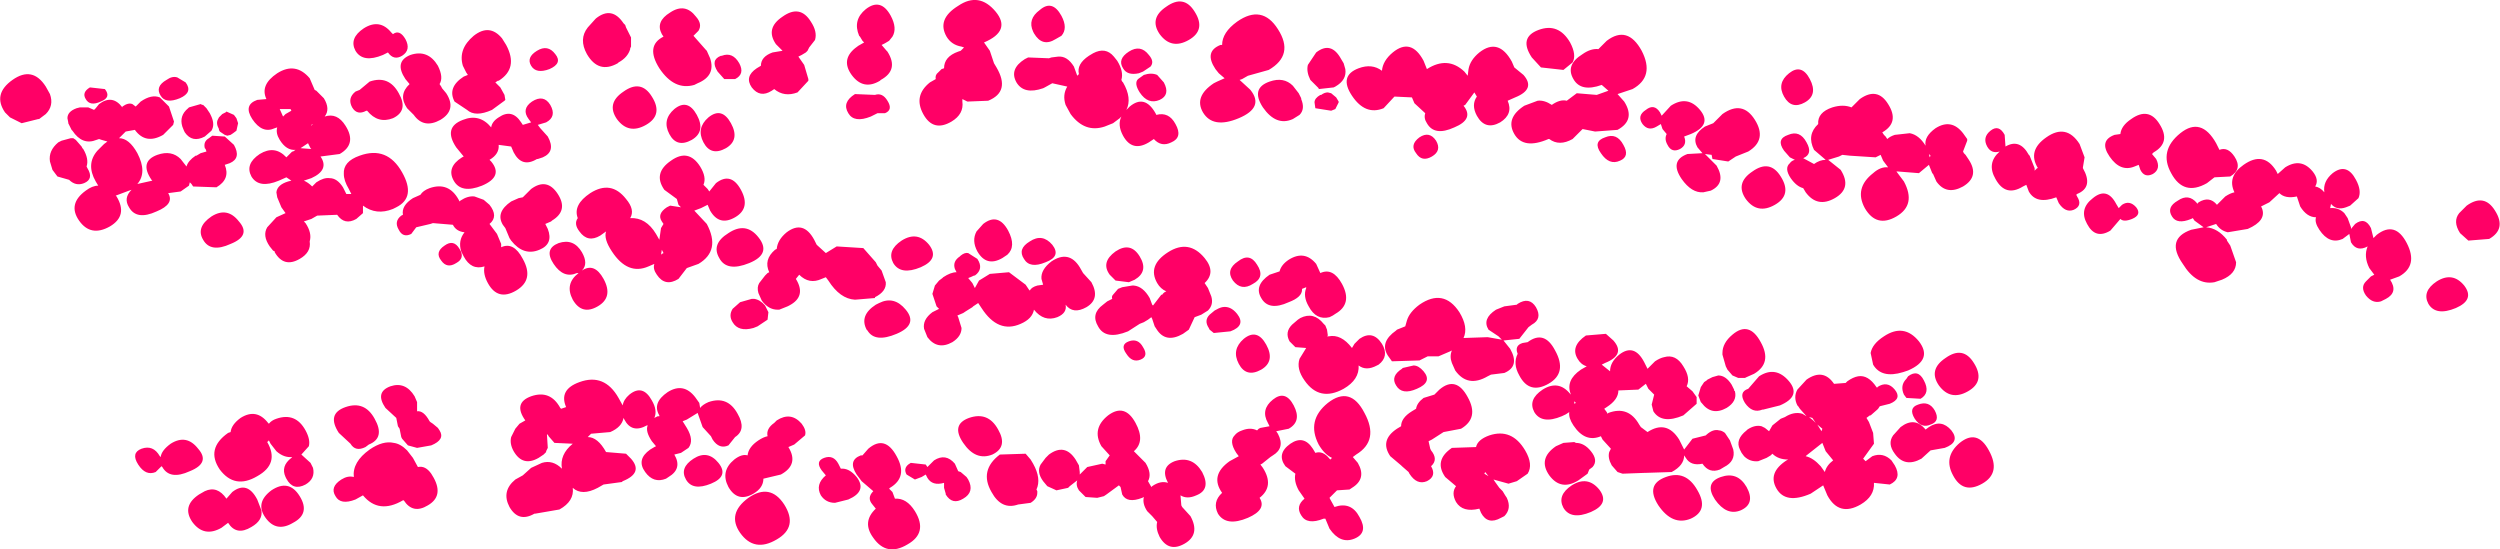 <?xml version="1.0" encoding="UTF-8" standalone="no"?>
<svg xmlns:xlink="http://www.w3.org/1999/xlink" height="33.0px" width="150.15px" xmlns="http://www.w3.org/2000/svg">
  <g transform="matrix(1.0, 0.0, 0.0, 1.0, -93.0, -80.7)">
    <path d="M173.8 84.85 Q173.9 85.5 173.2 85.9 L173.1 85.95 172.2 86.05 172.2 86.0 171.7 85.5 Q171.45 85.0 171.55 84.6 L172.05 83.85 Q172.95 83.15 173.55 84.25 L173.7 84.5 173.8 84.85 M172.75 86.25 L172.95 86.3 173.25 86.55 173.4 86.8 173.4 86.85 173.2 87.25 172.95 87.35 172.0 87.2 171.95 86.85 Q171.95 86.6 172.3 86.4 L172.35 86.4 Q172.55 86.25 172.75 86.25 M174.6 84.8 Q175.4 84.5 176.0 84.95 176.05 84.35 176.65 83.85 177.75 82.95 178.5 84.35 L178.7 84.85 Q179.95 84.05 180.95 85.0 L181.15 85.25 181.2 84.85 Q181.3 84.3 181.85 83.85 183.0 82.95 183.8 84.4 L183.95 84.75 184.5 85.2 Q185.25 86.05 184.0 86.55 L183.55 86.75 Q183.9 87.55 183.1 88.05 182.2 88.55 181.7 87.65 181.35 87.0 181.7 86.5 L181.55 86.25 181.0 87.0 180.9 87.05 Q181.55 87.85 180.35 88.35 179.15 88.9 178.7 88.1 178.5 87.8 178.6 87.5 L177.95 86.9 177.8 86.55 176.75 86.5 176.1 87.2 Q175.0 87.65 174.2 86.45 173.4 85.25 174.6 84.8 M166.4 83.4 Q166.4 82.65 167.3 82.0 168.8 80.95 169.75 82.45 170.75 84.0 169.2 84.9 L167.95 85.25 167.6 85.45 167.45 85.5 168.05 86.05 168.1 86.1 Q168.95 87.15 167.4 87.8 165.85 88.45 165.25 87.45 164.7 86.5 165.9 85.7 L166.1 85.6 166.55 85.4 166.2 85.1 166.0 84.85 Q165.3 83.8 166.3 83.4 L166.4 83.4 M162.65 82.75 Q162.0 81.8 163.05 81.1 164.1 80.35 164.75 81.4 165.45 82.5 164.4 83.1 163.35 83.7 162.65 82.75 M162.1 84.7 L161.65 85.0 161.4 85.1 Q160.7 85.25 160.45 84.8 160.1 84.25 160.8 83.8 161.5 83.35 162.0 84.0 162.35 84.4 162.1 84.7 M162.9 85.65 Q163.3 86.4 162.65 86.7 161.95 87.0 161.45 86.25 161.1 85.7 161.35 85.45 L161.7 85.2 Q162.15 85.05 162.5 85.2 L162.9 85.65 M171.15 86.6 L171.15 86.65 Q171.4 87.25 171.05 87.6 L170.65 87.85 Q169.65 88.3 168.85 87.15 168.1 86.0 169.25 85.6 170.1 85.3 170.65 85.85 L171.0 86.3 171.15 86.6 M162.3 89.05 L162.0 89.25 Q161.0 89.85 160.45 88.85 160.1 88.2 160.35 87.7 L160.25 87.8 159.85 88.1 159.35 88.3 Q158.15 88.7 157.3 87.55 L157.0 87.0 Q156.8 86.4 157.1 85.9 L156.2 85.7 155.75 85.95 155.65 86.0 Q154.5 86.4 154.05 85.65 153.6 84.85 154.55 84.25 L154.75 84.15 156.0 84.2 156.15 84.15 156.55 84.1 Q157.1 84.05 157.5 84.7 L157.7 85.25 157.8 85.15 Q157.65 84.55 158.4 84.05 L158.65 83.9 Q159.4 83.5 159.9 84.1 L160.1 84.35 Q160.5 85.0 160.35 85.5 L160.4 85.6 160.45 85.65 Q161.0 86.6 160.65 87.3 L160.85 87.1 Q161.75 86.35 162.4 87.5 L162.45 87.6 Q163.2 87.4 163.6 88.15 164.05 88.95 163.35 89.25 162.75 89.55 162.3 89.05 M165.35 96.2 Q166.05 97.05 165.35 97.7 L165.55 98.0 165.75 98.5 Q165.9 99.0 165.55 99.35 L165.15 99.6 164.75 99.75 164.4 100.5 164.05 100.75 Q163.0 101.35 162.45 100.45 L162.35 100.3 162.2 99.85 162.15 99.75 161.95 99.9 161.7 100.05 161.45 100.15 160.75 100.6 Q159.4 101.15 158.95 100.3 158.5 99.55 159.25 99.0 L159.5 98.8 159.7 98.7 159.8 98.65 Q159.75 98.5 159.85 98.4 L160.15 98.05 160.4 97.95 161.0 97.85 161.1 97.85 Q161.65 97.9 162.05 98.6 L162.2 99.0 162.25 99.05 162.75 98.4 162.8 98.4 Q162.9 98.25 163.05 98.2 162.7 98.05 162.5 97.7 161.9 96.65 163.15 95.85 164.4 95.05 165.35 96.2 M168.25 97.75 Q167.55 98.2 167.05 97.55 166.6 96.9 167.35 96.4 168.05 95.85 168.5 96.6 169.0 97.35 168.25 97.75 M169.25 97.2 L169.85 97.0 Q169.95 96.6 170.4 96.3 171.35 95.7 172.05 96.55 L172.3 97.1 Q173.05 96.75 173.6 97.75 174.25 98.95 173.2 99.55 L173.05 99.65 172.85 99.75 Q172.05 99.95 171.6 99.1 171.25 98.5 171.45 98.0 L171.45 97.95 171.2 98.05 171.2 98.1 Q171.2 98.55 170.4 98.85 169.2 99.4 168.75 98.6 168.3 97.85 169.25 97.2 M179.25 89.15 Q179.6 89.75 179.0 90.1 178.4 90.45 178.05 89.9 177.65 89.4 178.25 88.95 178.85 88.55 179.25 89.15 M201.7 85.45 Q202.2 86.4 201.4 86.85 200.6 87.3 200.15 86.5 199.7 85.7 200.45 85.1 201.2 84.5 201.7 85.45 M185.55 84.75 L185.0 84.15 Q184.2 82.95 185.4 82.5 186.6 82.05 187.3 83.25 187.7 84.0 187.45 84.45 L186.9 84.9 185.55 84.75 M187.5 85.45 Q187.0 84.6 188.05 83.95 188.55 83.6 189.0 83.65 L189.5 83.15 Q190.75 82.2 191.6 83.75 192.4 85.3 191.05 86.05 L190.15 86.35 190.55 86.8 Q191.25 87.9 190.15 88.5 L188.8 88.6 188.05 88.45 187.45 89.05 Q186.65 89.5 186.05 89.05 L186.0 89.05 Q184.5 89.7 183.95 88.75 183.4 87.8 184.55 87.05 L185.35 86.75 Q185.75 86.7 186.2 87.0 186.7 86.65 187.1 86.75 L187.7 86.3 188.9 86.4 189.6 86.15 189.2 85.8 Q187.95 86.25 187.5 85.45 M191.85 87.3 Q192.35 86.9 192.7 87.45 L192.8 87.65 193.35 87.05 Q194.35 86.4 195.1 87.3 195.85 88.2 194.55 88.75 L194.15 88.9 Q194.35 89.4 193.9 89.65 193.4 89.9 193.15 89.4 192.95 89.05 193.1 88.75 L192.85 88.45 192.75 88.15 192.5 88.3 Q192.0 88.6 191.65 88.15 191.3 87.65 191.85 87.3 M190.3 90.35 Q189.65 90.65 189.15 89.9 188.65 89.2 189.4 88.95 190.1 88.65 190.5 89.4 190.9 90.1 190.3 90.35 M202.2 88.15 Q202.15 87.45 203.05 87.15 203.7 86.95 204.2 87.15 L204.7 86.65 Q205.75 85.9 206.4 86.95 207.1 88.05 206.05 88.65 L206.15 88.8 206.25 88.9 206.35 89.05 Q206.5 88.9 206.8 88.8 L207.7 88.7 Q208.25 88.8 208.65 89.45 208.55 88.9 209.25 88.4 210.2 87.8 210.9 88.7 L211.15 89.05 211.15 89.15 210.9 89.8 210.95 89.9 211.05 90.0 211.25 90.3 Q211.9 91.3 210.9 91.9 209.9 92.45 209.3 91.6 L209.1 91.15 209.05 91.1 208.85 90.6 208.25 91.1 207.0 91.0 206.9 91.0 207.35 91.6 Q208.1 93.0 206.9 93.7 205.7 94.4 205.0 93.2 204.35 92.0 205.5 91.1 205.95 90.7 206.4 90.75 L206.1 90.35 205.95 90.0 205.65 90.15 204.1 90.05 203.65 90.0 203.45 90.1 202.8 90.3 203.55 90.9 Q204.25 92.0 203.2 92.6 202.15 93.2 201.45 92.25 L201.3 92.0 Q200.9 91.9 200.55 91.4 200.15 90.8 200.5 90.5 200.6 90.35 200.8 90.3 L200.5 90.15 200.15 89.75 Q199.65 89.05 200.4 88.8 201.1 88.5 201.5 89.25 201.9 89.95 201.3 90.2 L201.95 90.55 Q202.3 90.3 202.65 90.3 L201.95 89.7 Q201.5 88.8 202.2 88.15 M199.95 91.3 Q200.65 92.4 199.6 93.0 198.55 93.6 197.85 92.65 197.2 91.7 198.25 91.0 199.3 90.25 199.95 91.3 M198.0 89.8 L197.25 90.1 196.8 90.4 195.85 90.25 195.8 90.0 195.4 89.95 196.1 90.65 Q196.7 91.7 195.75 92.15 L195.3 92.25 Q194.6 92.3 194.0 91.45 193.25 90.35 194.35 89.95 L195.25 89.9 194.95 89.55 Q194.55 88.85 195.4 88.3 L195.9 88.1 196.45 87.55 Q197.65 86.7 198.4 87.9 199.15 89.1 198.0 89.8 M212.55 88.55 Q213.05 88.15 213.4 88.8 L213.45 89.5 Q214.3 89.0 214.85 90.0 L214.9 90.05 215.2 90.8 215.2 90.95 215.25 90.9 215.35 90.8 215.4 90.8 Q214.75 89.75 215.9 88.95 217.1 88.1 217.9 89.35 L218.2 90.15 218.1 90.75 218.1 90.8 Q218.75 91.95 217.75 92.35 L217.7 92.4 217.75 92.5 Q218.1 93.05 217.55 93.3 217.05 93.5 216.65 92.9 L216.5 92.55 Q215.3 93.0 214.85 92.2 L214.7 91.8 214.5 91.9 Q213.45 92.55 212.85 91.45 212.3 90.5 213.1 89.8 212.6 89.95 212.35 89.5 212.05 88.95 212.55 88.55 M208.85 89.95 L208.9 90.15 208.95 90.05 208.85 89.95 M222.7 88.15 Q223.4 89.25 222.35 89.85 L222.25 89.95 222.5 90.25 Q222.8 90.85 222.3 91.15 221.8 91.4 221.55 90.9 L221.45 90.6 221.2 90.7 Q220.35 91.05 219.7 90.1 219.05 89.15 220.0 88.8 L220.35 88.75 Q220.4 88.25 221.0 87.85 222.05 87.1 222.7 88.15 M220.25 93.2 L220.45 93.0 Q220.9 92.7 221.3 93.15 221.65 93.6 221.05 93.85 220.55 94.05 220.35 93.85 L219.75 94.55 Q218.85 95.1 218.35 94.15 217.85 93.25 218.7 92.6 219.55 91.9 220.1 92.95 L220.25 93.2 M231.9 91.0 Q232.3 91.5 232.05 91.9 232.35 91.95 232.6 92.25 232.5 91.6 233.1 91.1 233.95 90.45 234.5 91.5 234.85 92.15 234.65 92.6 L234.15 93.05 233.9 93.15 Q233.35 93.35 233.0 92.95 L232.95 93.2 Q233.45 93.15 233.8 93.5 L234.0 93.8 234.2 94.35 234.2 94.45 234.45 94.15 Q235.05 93.7 235.4 94.4 L235.55 95.0 235.75 94.8 Q236.85 93.95 237.55 95.3 238.25 96.65 237.1 97.3 L236.55 97.5 Q237.05 98.25 236.3 98.65 L236.0 98.8 Q235.5 98.95 235.1 98.45 234.75 97.95 235.1 97.6 L235.4 97.3 235.6 97.2 235.3 96.8 Q234.95 96.1 235.2 95.5 234.55 95.85 234.2 95.25 L234.1 94.75 233.7 95.05 Q232.9 95.4 232.3 94.5 232.0 94.05 232.1 93.75 231.55 93.75 231.15 93.1 L230.95 92.5 Q230.25 92.65 229.9 92.3 L229.3 92.85 228.8 93.1 228.85 93.2 Q229.15 93.95 228.0 94.45 L226.8 94.65 Q226.35 94.55 226.1 94.15 L225.95 94.2 225.5 94.35 Q226.2 94.4 226.75 95.1 L226.75 95.15 226.95 95.45 227.3 96.45 Q227.3 97.15 226.45 97.5 L226.0 97.65 Q224.9 97.85 224.1 96.55 223.05 95.05 224.6 94.5 L225.35 94.35 224.8 93.95 224.7 93.8 224.6 93.85 Q223.75 94.2 223.45 93.7 223.1 93.15 223.8 92.75 224.45 92.3 224.95 92.9 L224.95 92.95 225.05 92.85 Q225.7 92.45 226.15 93.0 L226.65 92.5 Q226.95 92.3 227.2 92.25 226.75 91.3 227.75 90.6 228.95 89.75 229.7 90.95 L229.8 91.15 230.25 90.75 Q231.2 90.15 231.9 91.0 M226.3 89.7 Q226.8 89.5 227.2 90.1 227.7 90.85 226.95 91.3 L226.0 91.35 225.55 91.7 Q224.15 92.5 223.4 91.1 222.65 89.75 223.95 88.7 225.2 87.7 226.1 89.3 L226.3 89.7 M241.0 97.85 Q241.65 98.7 240.5 99.2 239.3 99.7 238.85 98.95 238.45 98.2 239.35 97.6 240.3 97.0 241.0 97.85 M240.75 94.7 Q240.3 94.0 240.7 93.5 L241.15 93.05 Q242.2 92.3 242.85 93.35 243.55 94.45 242.5 95.05 L241.25 95.15 240.75 94.7 M211.2 104.2 Q210.15 104.8 209.45 103.85 208.8 102.9 209.85 102.2 210.9 101.45 211.55 102.5 212.25 103.6 211.2 104.2 M208.55 103.55 Q208.95 104.3 208.35 104.65 L207.5 104.6 207.35 104.4 Q207.1 103.85 207.5 103.45 L207.6 103.3 Q208.2 102.85 208.55 103.55 M207.6 102.95 L207.3 103.05 Q206.0 103.45 205.5 102.6 L205.35 101.9 Q205.45 101.35 206.15 100.9 207.35 100.1 208.25 101.2 209.1 102.3 207.6 102.95 M203.95 103.6 Q204.3 103.35 204.6 103.3 205.2 103.2 205.7 103.95 L205.75 104.0 205.75 103.95 Q206.35 103.55 206.8 104.1 207.25 104.65 206.5 104.95 L205.9 105.1 205.8 105.25 205.75 105.3 205.35 105.65 205.3 105.65 205.1 105.8 205.25 106.05 205.5 106.7 205.55 107.35 204.9 108.25 205.05 108.4 205.45 108.1 Q206.1 107.85 206.6 108.35 L206.8 108.65 Q207.25 109.45 206.5 109.8 L205.55 109.7 Q205.6 110.5 204.75 111.0 203.45 111.75 202.75 110.45 L202.5 109.85 201.75 110.35 Q200.25 111.0 199.7 110.05 199.15 109.1 200.3 108.35 L200.4 108.3 Q199.8 108.3 199.45 107.95 L199.35 108.05 199.1 108.2 198.6 108.4 Q198.1 108.45 197.75 108.1 L197.6 107.9 197.5 107.7 Q197.2 107.1 197.9 106.55 L197.95 106.5 Q198.4 106.2 198.8 106.3 L199.0 106.4 199.25 106.6 199.45 106.25 199.95 105.85 200.2 105.75 Q200.75 105.4 201.25 105.55 L201.5 105.7 201.1 105.25 201.0 105.1 200.95 105.05 Q200.7 104.55 200.95 104.1 L201.5 103.5 Q202.5 102.8 203.15 103.75 L203.2 103.75 203.85 103.7 203.95 103.6 M206.7 106.85 L207.15 106.35 Q208.0 105.7 208.65 106.5 L208.85 106.35 Q209.6 105.85 210.2 106.55 210.75 107.25 209.8 107.6 L208.95 107.75 208.4 108.25 Q207.4 108.8 206.8 107.95 206.35 107.35 206.7 106.85 M203.1 108.35 L202.65 107.8 202.45 107.3 201.5 108.05 201.45 108.1 Q201.9 108.2 202.35 108.7 L202.6 109.05 Q202.7 108.65 203.1 108.35 M212.45 107.75 Q213.2 109.1 212.05 109.75 210.9 110.4 210.3 109.25 209.7 108.15 210.7 107.3 211.75 106.45 212.45 107.75 M208.0 105.85 Q207.6 105.2 208.2 105.0 208.85 104.75 209.2 105.35 209.55 106.0 208.95 106.2 208.4 106.45 208.0 105.85 M197.9 103.35 L197.8 103.4 197.4 103.4 197.05 103.25 196.75 102.9 196.65 102.7 196.45 102.0 196.45 101.9 Q196.45 101.3 197.05 100.8 198.05 99.95 198.75 101.25 199.45 102.5 198.35 103.15 L197.9 103.35 M198.0 104.05 L198.65 103.3 Q199.65 102.65 200.45 103.6 201.2 104.5 199.9 105.05 L198.9 105.3 198.85 105.3 Q198.25 105.55 197.8 104.9 197.4 104.25 198.0 104.05 M194.65 104.2 L194.9 104.55 194.9 104.95 194.1 105.65 Q192.8 106.2 192.3 105.4 L192.2 105.0 192.35 104.4 192.0 104.05 191.85 103.75 191.4 104.1 190.2 104.15 Q190.2 104.7 189.5 105.15 L189.35 105.25 189.5 105.45 189.55 105.55 189.6 105.5 Q190.8 105.05 191.45 106.2 L191.55 106.35 191.95 106.65 Q193.1 105.9 193.85 107.1 L194.15 107.7 194.65 107.05 195.45 106.85 195.5 106.8 Q195.9 106.45 196.25 106.55 196.4 106.55 196.6 106.7 L196.9 107.15 197.1 107.7 Q197.25 108.4 196.55 108.75 L196.3 108.9 Q195.65 109.15 195.25 108.55 194.55 108.7 194.25 108.2 L194.15 108.05 Q194.15 108.65 193.4 109.05 L191.85 109.1 191.8 109.1 190.45 109.15 190.15 109.05 189.8 108.65 Q189.55 108.2 189.65 107.85 L189.75 107.65 189.25 107.1 189.15 106.9 Q188.2 107.3 187.5 106.25 187.2 105.8 187.25 105.45 187.05 105.6 186.8 105.7 185.6 106.2 185.15 105.45 184.75 104.7 185.65 104.1 186.6 103.5 187.3 104.35 L187.35 104.4 Q187.0 103.55 187.95 102.9 L188.3 102.7 Q187.95 102.6 187.75 102.25 187.3 101.5 188.25 100.85 L189.45 100.75 189.9 101.15 Q190.65 102.0 189.4 102.5 L189.2 102.6 189.7 103.0 Q189.7 102.45 190.25 102.0 191.15 101.3 191.75 102.45 L191.9 102.75 191.95 102.85 192.4 102.4 Q192.7 102.2 192.95 102.15 193.65 101.95 194.1 102.7 194.55 103.4 194.3 103.9 L194.65 104.2 M195.85 103.35 L196.2 103.25 Q196.65 103.25 197.0 103.8 L197.15 104.1 197.15 104.15 197.2 104.2 Q197.35 104.8 196.7 105.2 195.8 105.7 195.2 104.9 L195.15 104.85 195.0 104.45 195.15 103.95 195.35 103.65 195.5 103.55 195.55 103.5 195.85 103.35 M196.35 109.35 Q197.35 109.0 197.9 109.95 198.45 110.95 197.55 111.35 196.7 111.7 196.0 110.7 195.35 109.7 196.35 109.35 M194.95 110.15 Q195.65 111.35 194.55 111.85 193.45 112.3 192.6 111.05 191.8 109.8 193.05 109.35 194.25 108.9 194.95 110.15 M201.65 105.75 L201.9 105.95 202.05 106.1 201.95 105.95 201.85 105.8 201.65 105.75 M202.4 106.6 L202.45 106.45 202.15 106.2 202.4 106.6 M187.55 104.95 L187.65 104.9 187.55 104.8 187.55 104.95 M185.0 100.2 L184.8 100.35 184.25 101.05 183.3 101.15 183.7 101.65 Q184.3 102.7 183.35 103.1 L182.55 103.2 182.35 103.3 Q181.15 104.0 180.4 102.95 L180.2 102.5 Q180.05 102.1 180.2 101.75 L180.1 101.8 179.4 102.1 178.75 102.1 178.25 102.35 178.2 102.35 176.6 102.4 176.35 102.05 Q175.85 101.25 176.85 100.55 L176.9 100.5 177.4 100.3 177.5 99.95 Q177.65 99.45 178.25 99.0 179.7 98.0 180.65 99.45 181.2 100.35 180.9 101.0 L182.35 100.95 183.2 101.1 183.0 100.9 182.4 100.5 Q182.0 99.85 182.85 99.3 L183.35 99.1 184.1 99.0 184.15 98.95 Q184.85 98.5 185.25 99.15 185.65 99.85 185.0 100.2 M184.75 101.25 Q185.75 100.5 186.4 101.75 187.15 103.1 186.0 103.75 184.85 104.4 184.25 103.25 183.85 102.55 184.15 101.95 183.95 101.45 184.45 101.3 L184.75 101.25 M186.9 107.3 L187.55 107.25 187.65 107.3 Q188.15 107.3 188.55 107.8 189.0 108.35 188.65 108.75 L188.45 108.9 188.35 109.15 187.8 109.55 Q186.75 110.2 186.05 109.25 185.35 108.25 186.45 107.5 L186.9 107.3 M184.6 107.75 Q185.1 108.6 184.75 109.15 L184.1 109.6 183.6 109.75 182.7 109.5 182.8 109.65 183.05 110.0 183.25 110.2 183.4 110.45 183.5 110.6 Q183.8 111.25 183.35 111.7 L183.15 111.8 Q182.35 112.25 181.95 111.5 L181.85 111.25 Q180.85 111.5 180.45 110.85 180.15 110.3 180.45 109.9 L179.8 109.35 Q179.1 108.35 180.2 107.6 L181.65 107.55 Q181.75 107.1 182.45 106.85 183.8 106.4 184.6 107.75 M189.05 110.1 Q189.7 110.95 188.55 111.45 187.35 111.95 186.9 111.2 186.5 110.45 187.4 109.85 188.35 109.25 189.05 110.1 M177.25 102.8 L177.9 102.65 Q178.2 102.65 178.5 103.0 179.05 103.65 178.1 104.05 177.2 104.45 176.85 103.85 176.5 103.3 177.2 102.85 L177.25 102.8 M179.15 104.4 L179.45 104.1 Q180.45 103.25 181.15 104.55 181.85 105.8 180.75 106.45 L179.7 106.65 179.0 107.1 178.8 107.2 178.9 107.65 178.95 107.75 Q179.4 108.3 178.95 108.7 179.3 109.3 178.7 109.6 178.1 109.85 177.65 109.15 L177.6 109.05 177.2 108.7 177.15 108.65 176.5 108.1 Q175.85 107.15 176.9 106.45 L177.15 106.3 Q177.15 105.8 177.8 105.4 177.95 105.3 178.05 105.25 178.1 104.9 178.5 104.6 L179.15 104.4 M172.6 100.25 L172.7 100.5 172.75 100.85 172.7 100.9 172.8 100.9 Q173.55 100.75 174.2 101.6 L174.35 101.35 174.65 101.05 Q175.45 100.5 176.0 101.35 176.45 102.1 175.8 102.6 L175.7 102.65 Q175.05 103.0 174.6 102.65 174.65 103.5 173.7 104.05 172.25 104.85 171.35 103.55 170.85 102.85 171.05 102.25 L171.45 101.6 170.8 101.55 170.45 101.2 Q170.15 100.65 170.6 100.2 L170.95 99.9 171.1 99.8 Q171.9 99.4 172.5 100.15 L172.6 100.25 M172.2 107.4 Q171.45 105.95 172.75 104.9 174.1 103.85 174.95 105.5 175.85 107.15 174.45 108.0 L174.25 108.15 174.55 108.5 Q175.1 109.45 174.2 110.0 L174.05 110.1 173.3 110.15 172.85 110.6 172.9 110.7 173.15 111.15 Q174.15 110.8 174.65 111.75 175.2 112.7 174.35 113.05 173.5 113.4 172.85 112.45 L172.6 111.85 172.5 111.85 Q171.5 112.25 171.15 111.65 170.8 111.1 171.35 110.65 L171.0 110.15 Q170.7 109.6 170.8 109.15 L170.2 108.7 Q169.65 107.95 170.5 107.35 171.3 106.8 171.85 107.65 L172.0 107.9 Q172.45 107.75 172.85 108.25 L172.9 108.3 173.0 108.2 Q172.55 108.0 172.2 107.4 M182.15 109.15 L182.4 109.3 182.2 109.05 182.15 109.15 M169.05 101.4 Q169.6 102.4 168.75 102.9 167.85 103.4 167.4 102.55 166.95 101.7 167.7 101.05 168.5 100.4 169.05 101.4 M170.7 105.05 Q171.2 106.0 170.4 106.45 L169.65 106.6 169.75 106.75 Q170.2 107.6 169.45 108.05 L169.3 108.15 168.8 108.55 168.7 108.6 168.85 108.8 Q169.55 109.9 168.65 110.6 169.1 111.3 167.95 111.8 166.65 112.35 166.15 111.55 165.8 110.85 166.4 110.3 165.65 109.25 166.85 108.4 L167.4 108.1 167.25 107.9 Q166.8 107.2 167.15 106.85 167.3 106.65 167.6 106.55 168.1 106.35 168.5 106.55 L168.6 106.45 168.7 106.4 169.25 106.3 169.15 106.1 Q168.7 105.3 169.45 104.7 170.2 104.1 170.7 105.05 M165.95 99.35 Q166.2 99.2 166.4 99.15 166.9 99.05 167.3 99.55 167.85 100.25 166.9 100.6 L165.9 100.7 165.65 100.5 165.6 100.4 Q165.3 99.95 165.65 99.6 L165.95 99.35 M163.95 111.05 L164.0 111.15 164.5 111.7 Q165.1 112.8 164.15 113.35 163.2 113.9 162.65 112.95 162.4 112.45 162.5 112.05 L162.2 111.7 162.15 111.65 161.9 111.4 Q161.6 110.95 161.7 110.55 L161.6 110.6 Q160.7 110.95 160.4 110.4 L160.3 109.95 160.2 109.85 159.45 110.4 159.3 110.5 158.9 110.6 158.2 110.55 157.8 110.15 Q157.6 109.85 157.7 109.55 L157.25 109.9 157.15 110.0 156.45 110.15 155.9 109.9 155.65 109.6 Q155.25 109.05 155.5 108.6 L155.8 108.2 156.0 108.0 Q156.95 107.3 157.6 108.3 L157.8 108.65 157.85 109.05 157.85 109.2 158.05 109.0 158.25 108.8 158.3 108.75 159.2 108.55 159.4 108.6 159.4 108.4 159.65 108.05 159.15 107.5 Q158.55 106.45 159.55 105.65 160.55 104.9 161.2 106.1 161.8 107.2 161.1 107.8 L161.8 108.5 Q162.2 109.15 161.95 109.6 L162.15 109.95 162.2 109.9 Q162.7 109.55 163.15 109.7 162.65 108.75 163.55 108.4 164.6 108.05 165.2 109.05 165.75 110.1 164.85 110.45 164.3 110.7 163.9 110.45 L163.95 111.05 M99.3 86.05 Q99.7 86.55 99.05 86.8 98.4 87.1 98.15 86.65 97.9 86.25 98.4 85.95 L99.3 86.05 M95.75 85.9 L96.0 86.35 Q96.25 87.05 95.75 87.55 L95.35 87.85 95.3 87.85 94.3 88.1 93.6 87.75 93.3 87.45 Q92.55 86.35 93.75 85.5 94.95 84.65 95.75 85.9 M101.15 87.1 L101.45 86.8 Q102.1 86.35 102.6 86.55 L103.15 87.1 103.45 88.0 103.4 88.2 102.8 88.8 Q101.75 89.4 101.1 88.5 L100.55 88.6 100.15 89.0 Q100.75 89.0 101.25 89.9 101.85 91.05 101.25 91.75 L102.15 91.55 102.1 91.5 Q101.35 90.4 102.45 90.0 103.3 89.7 103.85 90.25 L104.2 90.7 Q104.3 90.35 104.75 90.05 L104.8 90.05 105.05 89.9 105.4 89.8 105.35 89.65 105.3 89.6 Q105.2 89.2 105.55 89.0 L105.75 88.85 106.5 88.9 107.05 89.4 Q107.5 90.2 106.8 90.5 L106.5 90.6 Q106.85 91.45 106.0 91.95 L104.6 91.9 104.5 91.75 104.4 91.65 104.35 91.85 103.85 92.2 103.1 92.3 Q103.5 92.95 102.4 93.4 101.2 93.95 100.75 93.15 100.4 92.6 100.9 92.1 L100.75 92.15 99.95 92.45 100.0 92.5 Q100.7 93.65 99.6 94.3 98.45 94.95 97.75 93.95 97.05 92.95 98.15 92.15 98.55 91.85 98.9 91.85 L98.75 91.6 Q98.15 90.55 98.85 89.75 L99.25 89.35 99.45 89.2 99.1 89.1 98.95 89.05 98.8 89.1 Q97.95 89.45 97.35 88.55 L97.3 88.5 97.1 88.1 97.1 88.05 97.05 87.8 Q97.05 87.4 97.6 87.2 L97.8 87.15 97.95 87.15 98.3 87.15 98.65 87.3 98.75 87.2 98.95 86.95 Q99.75 86.35 100.35 87.15 L100.35 87.1 Q100.7 86.85 100.95 86.95 L101.15 87.1 M97.4 89.0 L97.55 89.1 97.9 89.5 97.95 89.6 98.0 89.65 Q98.35 90.25 98.2 90.7 L98.25 90.8 Q98.65 91.45 98.05 91.7 97.55 91.9 97.15 91.5 L96.45 91.3 96.15 90.9 96.0 90.4 Q95.9 89.75 96.5 89.25 L96.7 89.15 97.25 89.0 97.4 89.0 M114.85 82.4 Q115.8 81.8 116.5 82.65 L116.6 82.75 Q117.0 82.45 117.35 83.05 117.7 83.7 117.15 84.05 116.65 84.35 116.3 83.85 L116.0 84.0 Q114.8 84.5 114.35 83.75 113.95 83.0 114.85 82.4 M115.2 85.6 Q116.35 85.2 116.95 86.3 117.55 87.35 116.6 87.8 115.7 88.15 115.05 87.35 L115.0 87.35 Q114.45 87.65 114.15 87.15 113.85 86.6 114.35 86.2 L114.6 86.1 115.2 85.6 M112.45 86.6 Q112.85 87.25 112.5 87.7 113.25 87.45 113.75 88.25 114.45 89.35 113.4 89.95 L112.25 90.1 Q112.8 90.9 111.7 91.4 L111.25 91.55 Q111.5 91.65 111.75 91.9 L112.0 91.65 Q112.45 91.35 112.8 91.4 113.25 91.4 113.6 91.95 L113.8 92.35 114.1 92.35 114.05 92.25 113.95 92.05 Q113.65 91.55 113.65 91.15 113.6 90.4 114.6 90.05 116.25 89.45 117.15 91.05 118.0 92.55 116.8 93.15 L116.6 93.25 Q115.6 93.65 114.8 93.05 L114.8 93.5 114.4 93.85 Q113.7 94.25 113.25 93.6 L112.05 93.65 111.7 93.85 111.25 94.0 111.35 94.1 Q111.75 94.7 111.6 95.2 111.7 95.85 111.0 96.25 110.05 96.8 109.5 95.85 L109.5 95.8 109.4 95.75 109.2 95.5 Q108.75 94.85 109.05 94.35 L109.6 93.75 110.15 93.5 109.9 93.15 109.65 92.55 109.6 92.25 Q109.65 91.8 110.3 91.6 L110.5 91.55 110.2 91.35 109.75 91.55 Q108.55 92.05 108.1 91.3 107.7 90.55 108.6 89.95 109.5 89.4 110.2 90.15 L110.55 89.8 110.6 89.8 110.75 89.7 Q110.2 89.75 109.8 89.1 109.55 88.7 109.65 88.35 L109.5 88.4 Q108.75 88.75 108.15 87.85 107.6 87.0 108.45 86.7 L109.0 86.65 Q108.6 85.8 109.65 85.1 110.75 84.4 111.6 85.4 L111.9 86.1 112.0 86.15 112.45 86.6 M117.35 85.45 Q116.65 84.4 117.65 84.0 118.7 83.65 119.3 84.65 119.65 85.35 119.4 85.75 L119.5 85.9 119.55 86.0 119.8 86.3 Q120.45 87.3 119.45 87.9 118.45 88.45 117.85 87.6 L117.45 87.2 Q116.9 86.4 117.6 85.75 L117.35 85.45 M121.0 85.05 L120.8 84.65 Q120.5 83.65 121.45 82.85 122.4 82.1 123.15 83.0 L123.4 83.4 Q124.15 84.8 122.95 85.55 L122.9 85.55 122.75 85.65 123.05 85.95 123.3 86.4 123.35 86.7 123.3 86.75 122.55 87.3 Q121.55 87.75 121.05 87.3 L120.3 86.8 Q119.85 85.95 120.85 85.3 L121.1 85.2 121.0 85.05 M103.8 86.6 Q102.95 86.95 102.65 86.45 102.3 85.9 103.0 85.5 103.35 85.25 103.65 85.35 L104.15 85.65 Q104.6 86.25 103.8 86.6 M110.5 87.35 L110.45 87.25 109.8 87.25 110.0 87.7 110.15 87.55 110.5 87.35 M111.05 89.6 L111.7 89.65 111.65 89.6 111.5 89.3 111.2 89.5 111.05 89.6 M107.2 87.8 L107.3 88.1 107.2 88.55 107.0 88.7 106.85 88.8 106.65 88.85 106.5 88.8 106.2 88.6 106.15 88.5 106.15 88.45 Q105.95 88.1 106.1 87.85 L106.15 87.75 106.35 87.55 106.55 87.45 106.6 87.4 107.05 87.6 107.2 87.8 M105.15 87.0 L105.2 87.0 105.3 87.1 105.4 87.2 105.6 87.5 105.65 87.6 Q105.9 88.1 105.75 88.45 L105.7 88.55 105.3 88.9 Q104.55 89.3 104.1 88.65 L104.05 88.55 103.95 88.3 Q103.75 87.65 104.3 87.2 L104.35 87.15 105.05 86.95 105.15 87.0 M105.7 93.7 Q106.65 93.1 107.35 94.0 108.1 94.85 106.85 95.35 105.65 95.9 105.2 95.1 104.75 94.35 105.7 93.7 M120.8 87.9 Q121.8 87.5 122.5 88.35 122.55 88.0 122.95 87.75 123.75 87.2 124.3 88.05 L124.4 88.2 124.9 88.05 124.75 87.85 Q124.3 87.25 124.95 86.8 125.65 86.35 126.05 87.0 126.45 87.7 125.8 88.05 L125.3 88.2 125.45 88.4 125.9 88.9 Q126.4 89.8 125.6 90.15 L125.3 90.25 125.25 90.25 Q124.35 90.8 123.85 89.85 L123.7 89.5 122.95 89.4 Q123.0 89.95 122.4 90.3 L122.5 90.4 Q123.25 91.3 121.95 91.85 120.7 92.35 120.25 91.55 119.8 90.75 120.75 90.15 L120.85 90.1 120.4 89.55 Q119.6 88.35 120.8 87.9 M118.8 92.0 Q119.95 91.6 120.55 92.7 L120.6 92.8 120.65 92.75 Q121.1 92.45 121.5 92.5 L122.05 92.7 122.4 93.0 Q122.95 93.7 122.4 94.15 L122.85 94.75 123.1 95.35 123.1 95.55 Q123.85 95.2 124.4 96.25 125.1 97.5 124.0 98.15 122.9 98.8 122.3 97.7 122.0 97.15 122.1 96.7 121.3 96.95 120.85 96.1 L120.7 95.8 Q120.5 95.15 120.9 94.65 120.4 94.6 120.2 94.2 L119.0 94.1 118.85 94.15 118.0 94.35 117.7 94.75 Q117.2 95.0 116.95 94.5 116.65 94.0 117.1 93.65 L117.2 93.6 Q117.1 93.05 117.8 92.6 L118.25 92.4 Q118.4 92.15 118.8 92.0 M111.7 88.25 L111.8 88.15 111.7 88.2 111.7 88.25 M120.6 95.65 Q120.95 96.2 120.4 96.5 119.85 96.85 119.5 96.35 119.1 95.85 119.7 95.45 120.25 95.05 120.6 95.65 M134.95 82.55 L134.65 82.85 135.4 83.7 135.45 83.75 135.65 84.2 Q136.0 85.25 134.9 85.7 L134.7 85.8 Q133.5 86.15 132.6 84.8 131.75 83.45 132.85 82.9 L132.75 82.75 Q132.35 82.0 133.25 81.45 134.15 80.85 134.8 81.7 135.2 82.15 134.95 82.55 M136.35 84.05 Q137.0 83.8 137.4 84.5 137.75 85.15 137.15 85.45 L136.5 85.45 136.1 85.0 Q135.65 84.3 136.3 84.05 L136.35 84.05 M141.7 82.0 Q142.1 82.6 141.95 83.1 L141.6 83.55 141.5 83.75 141.4 83.85 141.15 84.0 140.95 84.1 141.3 84.6 141.55 85.45 141.55 85.55 140.9 86.25 Q140.1 86.55 139.5 86.05 L139.35 86.15 Q138.65 86.6 138.15 85.95 137.7 85.3 138.45 84.8 L138.7 84.65 Q138.7 84.1 139.4 83.85 L140.0 83.75 139.6 83.35 Q138.95 82.4 140.0 81.7 141.05 80.95 141.7 82.0 M126.35 83.95 Q126.8 84.5 126.0 84.85 125.2 85.15 124.9 84.65 124.6 84.15 125.25 83.75 125.9 83.35 126.35 83.95 M130.55 82.2 L130.6 82.35 130.8 82.75 130.9 82.95 130.9 83.5 130.85 83.6 130.85 83.65 Q130.7 84.15 130.15 84.45 L130.1 84.5 Q128.95 85.15 128.25 83.95 127.75 83.05 128.3 82.35 L128.75 81.85 128.8 81.8 Q129.75 81.05 130.45 82.1 L130.55 82.2 M130.6 92.65 Q131.15 93.3 130.85 93.8 131.8 93.75 132.4 94.75 L132.6 95.1 132.7 94.4 132.85 94.15 132.75 94.0 Q132.45 93.55 133.05 93.15 L133.25 93.05 133.9 93.15 133.75 93.0 133.65 92.65 132.9 92.1 Q132.2 91.1 133.3 90.35 134.35 89.6 135.05 90.7 135.45 91.35 135.25 91.8 L135.5 92.05 135.6 92.2 136.0 91.7 Q136.9 91.0 137.5 92.1 138.1 93.2 137.15 93.75 136.2 94.3 135.65 93.35 L135.5 93.0 135.1 93.2 134.7 93.35 135.45 94.15 Q136.3 95.75 134.95 96.55 L134.25 96.8 133.75 97.45 Q132.95 97.95 132.45 97.2 132.2 96.85 132.3 96.55 L131.95 96.7 Q130.7 97.25 129.75 95.8 129.25 95.05 129.4 94.6 L129.05 94.85 Q128.3 95.3 127.8 94.6 127.45 94.15 127.7 93.8 127.4 93.0 128.45 92.3 129.7 91.5 130.6 92.65 M124.4 92.55 L124.9 92.05 Q125.85 91.35 126.5 92.35 127.15 93.35 126.15 93.95 L126.1 94.0 125.75 94.15 125.9 94.45 Q126.25 95.35 125.4 95.7 124.45 96.1 123.7 95.15 L123.6 95.0 123.35 94.4 123.2 94.2 Q122.75 93.45 123.7 92.8 L124.15 92.6 124.4 92.55 M126.55 95.3 Q127.45 95.0 127.95 95.85 128.35 96.55 127.95 96.95 128.7 96.45 129.25 97.45 129.85 98.55 128.9 99.1 127.95 99.65 127.4 98.7 126.9 97.75 127.75 97.1 L127.65 97.1 Q126.85 97.45 126.25 96.55 125.65 95.65 126.55 95.3 M134.55 89.1 Q133.65 89.6 133.2 88.75 132.75 87.9 133.5 87.25 134.3 86.6 134.85 87.6 135.4 88.6 134.55 89.1 M135.55 87.75 Q136.35 87.1 136.9 88.1 137.45 89.1 136.6 89.6 135.7 90.1 135.25 89.25 134.8 88.4 135.55 87.75 M132.75 95.7 L132.7 96.0 132.75 95.95 132.85 95.9 132.75 95.7 M140.25 94.65 Q141.25 93.9 141.9 95.1 L142.05 95.4 142.6 95.9 143.25 95.5 144.85 95.6 145.6 96.45 145.7 96.65 145.95 96.95 146.2 97.65 Q146.25 98.2 145.55 98.55 L145.55 98.6 144.35 98.7 Q143.45 98.65 142.75 97.55 L142.6 97.35 142.35 97.45 Q141.6 97.8 141.0 97.2 L140.8 97.45 Q141.45 98.5 140.4 99.05 L140.3 99.1 139.8 99.3 139.7 99.3 Q139.15 99.3 138.75 98.75 L138.55 98.3 Q138.45 97.95 138.6 97.7 L138.95 97.25 139.1 97.1 139.2 97.05 Q138.85 96.3 139.55 95.7 L139.65 95.65 Q139.7 95.1 140.25 94.65 M138.55 94.95 Q139.35 95.95 138.0 96.5 136.65 97.05 136.2 96.2 135.7 95.35 136.75 94.7 137.8 94.0 138.55 94.95 M138.15 98.65 L138.3 98.65 Q138.65 98.7 138.95 99.05 L139.15 99.45 139.1 99.9 138.5 100.3 138.25 100.4 Q137.35 100.65 137.0 100.05 136.75 99.65 137.0 99.25 L137.45 98.85 138.15 98.65 M132.15 86.5 Q132.85 87.6 131.8 88.2 130.75 88.8 130.05 87.85 129.4 86.9 130.45 86.2 131.5 85.45 132.15 86.5 M155.05 82.6 Q154.7 81.85 155.45 81.3 156.2 80.65 156.75 81.65 157.15 82.4 156.75 82.85 L156.4 83.05 Q155.6 83.55 155.1 82.7 L155.05 82.6 M152.1 83.25 L152.45 83.75 152.7 84.5 152.85 84.75 Q153.7 86.2 152.35 86.75 L151.1 86.8 150.8 86.65 150.8 86.8 Q150.9 87.55 150.15 88.0 149.05 88.65 148.45 87.55 147.85 86.45 148.85 85.65 L149.2 85.45 Q149.15 85.2 149.35 85.05 L149.55 84.85 149.7 84.8 Q149.7 84.1 150.55 83.8 L150.7 83.75 150.9 83.55 150.75 83.5 Q150.15 83.4 149.85 82.9 149.25 81.85 150.55 81.05 151.8 80.2 152.8 81.4 153.75 82.55 152.1 83.25 M144.6 82.85 Q144.2 81.9 145.0 81.25 145.9 80.55 146.5 81.65 146.9 82.4 146.6 82.9 L146.4 83.15 146.15 83.3 145.95 83.4 146.25 83.75 146.3 83.8 Q147.0 84.9 145.9 85.5 L145.85 85.55 Q144.85 86.15 144.15 85.2 143.5 84.3 144.35 83.6 L144.55 83.45 144.9 83.25 144.8 83.15 144.65 82.9 144.6 82.85 M145.55 86.4 Q146.0 86.25 146.3 86.75 146.65 87.3 146.15 87.5 L145.7 87.5 145.3 87.7 Q144.3 88.1 143.95 87.5 143.55 86.85 144.35 86.35 L145.55 86.4 M151.65 94.6 L152.05 94.15 Q152.95 93.45 153.55 94.55 154.05 95.5 153.5 96.0 L153.2 96.2 Q152.25 96.75 151.7 95.8 151.35 95.15 151.65 94.6 M148.8 95.4 Q149.45 96.25 148.3 96.75 147.1 97.25 146.65 96.5 146.25 95.75 147.15 95.15 148.1 94.55 148.8 95.4 M149.15 97.85 L149.4 97.55 149.6 97.4 149.65 97.35 Q150.1 97.05 150.45 97.05 L150.35 96.85 Q150.2 96.4 150.65 96.1 L150.7 96.05 Q150.95 95.85 151.15 95.9 L151.7 96.25 Q152.1 96.85 151.55 97.25 L151.5 97.25 Q151.3 97.35 151.15 97.4 L151.4 97.7 151.55 98.0 151.8 97.55 152.45 97.15 153.6 97.05 154.6 97.8 154.8 98.1 154.85 98.15 Q154.95 97.95 155.3 97.85 L155.65 97.8 155.55 97.45 Q155.5 96.9 156.15 96.4 157.2 95.7 157.85 96.75 L158.05 97.1 158.55 97.65 Q159.1 98.65 158.25 99.15 157.45 99.6 157.0 99.0 157.1 99.5 156.5 99.75 155.7 100.05 155.1 99.3 155.0 99.85 154.3 100.15 152.95 100.75 151.95 99.2 L151.75 98.9 151.45 99.1 151.4 99.15 151.0 99.4 150.85 99.5 150.5 99.65 150.55 99.75 150.75 100.4 Q150.75 100.9 150.2 101.25 149.3 101.75 148.7 100.95 L148.5 100.45 Q148.4 99.9 149.0 99.45 L149.4 99.25 149.25 99.1 149.0 98.35 149.15 97.85 M156.2 95.4 Q156.75 96.1 155.8 96.45 154.85 96.85 154.5 96.25 154.1 95.65 154.85 95.2 155.6 94.7 156.2 95.4 M160.8 97.65 L160.0 97.55 159.65 97.2 Q159.1 96.45 160.0 95.8 160.9 95.2 161.45 96.1 162.0 97.0 161.15 97.5 L160.8 97.65 M161.65 101.55 Q162.0 102.1 161.5 102.3 161.0 102.5 160.65 101.95 160.25 101.4 160.8 101.2 161.35 101.0 161.65 101.55 M152.6 108.0 Q151.6 108.4 150.85 107.3 150.1 106.2 151.2 105.8 152.35 105.4 152.95 106.5 153.55 107.55 152.6 108.0 M152.55 110.25 Q151.8 108.95 153.05 108.0 L154.6 107.95 154.9 108.3 155.05 108.55 Q155.55 109.45 155.25 110.1 L155.3 110.2 155.3 110.3 Q155.3 110.65 154.9 110.9 L154.15 111.0 Q153.15 111.35 152.55 110.25 M146.85 100.75 Q145.55 101.3 145.1 100.55 L145.05 100.5 Q144.6 99.65 145.6 99.0 L145.8 98.9 Q146.7 98.45 147.4 99.3 148.15 100.2 146.85 100.75 M145.15 107.65 Q146.15 106.8 146.85 108.1 147.55 109.35 146.45 110.0 L146.4 110.05 146.6 110.25 146.75 110.65 Q147.45 110.6 147.95 111.4 148.75 112.7 147.5 113.4 146.25 114.15 145.45 113.0 144.75 112.05 145.6 111.25 L145.4 111.0 Q145.05 110.6 145.45 110.2 L144.75 109.6 144.45 109.2 Q143.9 108.35 144.7 108.05 L144.8 108.05 145.15 107.65 M142.35 108.95 Q141.95 108.4 142.5 108.2 143.05 108.0 143.35 108.55 L143.4 108.65 143.5 108.85 Q144.0 108.8 144.45 109.35 145.1 110.2 143.95 110.7 L143.15 110.9 Q142.6 110.9 142.3 110.45 141.95 109.8 142.6 109.25 L142.35 108.95 M148.6 109.2 L148.35 109.35 Q148.1 109.45 147.95 109.5 L147.45 109.2 Q147.25 108.85 147.55 108.6 L147.7 108.5 148.6 108.6 148.7 108.75 149.1 108.35 Q149.8 107.9 150.35 108.55 L150.55 109.0 150.7 109.05 151.05 109.35 151.15 109.5 Q151.55 110.25 150.85 110.65 150.2 111.05 149.8 110.4 L149.8 110.35 149.7 110.0 149.7 109.7 Q149.0 109.9 148.7 109.4 L148.6 109.2 M134.75 104.55 L135.0 104.9 135.05 105.2 Q135.2 105.0 135.55 104.85 136.7 104.45 137.3 105.55 137.85 106.5 137.15 106.95 L136.75 107.45 Q136.2 107.7 135.8 107.1 L135.7 106.9 135.2 106.35 134.9 105.5 134.25 105.9 134.0 106.0 134.25 106.4 Q134.7 107.15 134.35 107.6 L133.9 107.9 133.5 108.0 Q134.0 108.85 133.15 109.35 L133.0 109.45 Q132.25 109.75 131.75 109.05 131.2 108.3 132.05 107.7 132.2 107.6 132.3 107.55 L132.4 107.5 132.15 107.2 Q131.75 106.6 131.9 106.25 L131.85 106.25 Q130.95 106.75 130.5 105.9 L130.45 105.8 Q130.35 106.35 129.65 106.65 L128.5 106.75 128.3 106.95 Q128.9 106.95 129.4 107.85 L130.6 107.95 130.9 108.25 Q131.65 109.1 130.4 109.6 L130.35 109.65 129.25 109.8 128.9 110.0 Q127.95 110.5 127.4 110.0 127.5 110.8 126.6 111.3 L125.15 111.55 125.1 111.55 Q124.15 112.1 123.6 111.15 123.1 110.2 123.95 109.5 L124.4 109.25 124.9 108.8 125.55 108.5 Q126.2 108.3 126.75 108.85 126.6 108.0 127.4 107.35 L126.3 107.3 125.95 106.9 125.9 106.8 125.85 106.8 125.9 107.6 125.8 107.8 125.8 107.85 125.65 108.0 125.35 108.2 Q124.4 108.75 123.85 107.8 123.6 107.35 123.7 106.95 L123.95 106.45 124.2 106.15 124.55 105.95 Q123.8 104.9 124.9 104.5 126.05 104.1 126.65 105.2 L126.7 105.25 127.0 105.15 Q126.55 104.1 127.8 103.65 129.3 103.1 130.15 104.6 L130.4 105.05 Q130.45 104.7 130.8 104.4 131.6 103.75 132.15 104.75 132.5 105.35 132.3 105.8 L132.5 105.7 132.6 105.7 132.6 105.65 Q132.15 104.9 133.1 104.25 134.05 103.65 134.75 104.55 M134.2 109.5 Q133.8 108.8 134.65 108.25 135.5 107.7 136.15 108.5 136.8 109.3 135.7 109.75 134.6 110.2 134.2 109.5 M139.65 105.95 Q140.5 105.4 141.15 106.15 141.45 106.55 141.35 106.85 L140.7 107.4 140.35 107.55 Q141.0 108.6 139.9 109.2 L138.85 109.45 Q138.85 110.0 138.25 110.35 137.3 110.9 136.75 109.95 136.25 109.0 137.1 108.3 137.55 107.95 137.9 108.05 137.95 107.55 138.55 107.15 138.85 106.95 139.1 106.9 139.0 106.45 139.5 106.1 L139.65 105.95 M140.1 111.0 Q140.95 112.35 139.65 113.1 138.3 113.9 137.45 112.7 136.65 111.55 137.95 110.6 139.25 109.7 140.1 111.0 M118.05 104.85 L118.05 105.4 Q118.45 105.35 118.8 106.0 L118.85 106.05 119.0 106.15 119.3 106.4 119.4 106.55 Q119.75 107.1 118.9 107.45 L118.05 107.6 117.5 107.45 117.15 107.05 117.1 106.95 117.0 106.45 116.9 106.3 116.8 105.8 116.15 105.2 Q115.5 104.25 116.45 103.9 117.35 103.6 117.9 104.5 L118.05 104.85 M114.95 107.55 Q114.35 107.85 114.05 107.35 L113.35 106.7 Q112.6 105.55 113.75 105.15 114.9 104.75 115.5 105.85 116.15 107.0 115.15 107.4 L114.95 107.55 M111.8 108.8 Q111.95 109.45 111.35 109.8 110.6 110.2 110.2 109.45 L110.15 109.35 Q109.85 108.7 110.5 108.2 L110.55 108.15 Q110.05 108.2 109.6 107.8 L109.25 107.35 109.15 107.15 109.05 107.25 Q109.8 108.55 108.45 109.3 107.1 110.1 106.2 108.9 105.35 107.65 106.7 106.7 L106.85 106.65 Q106.9 106.2 107.45 105.8 108.4 105.2 109.1 106.1 L109.15 106.15 Q109.3 105.95 109.6 105.85 110.75 105.45 111.35 106.55 111.65 107.1 111.55 107.5 L111.1 108.0 111.65 108.5 111.8 108.8 M113.5 109.5 Q113.9 109.25 114.25 109.35 114.15 108.45 115.2 107.7 116.0 107.15 116.65 107.3 117.05 107.35 117.45 107.75 L117.8 108.2 118.1 108.75 Q118.55 108.65 118.9 109.15 L119.05 109.4 Q119.65 110.5 118.7 111.05 117.8 111.6 117.25 110.75 L117.2 110.75 Q115.75 111.6 114.8 110.45 L114.35 110.7 Q113.45 111.05 113.15 110.5 112.8 109.95 113.5 109.5 M102.65 108.15 Q102.7 107.75 103.25 107.35 104.2 106.75 104.9 107.65 105.65 108.5 104.4 109.0 103.2 109.55 102.75 108.75 L102.7 108.7 102.35 109.05 Q101.75 109.3 101.3 108.6 100.85 107.9 101.5 107.65 102.2 107.4 102.6 108.1 L102.65 108.15 M105.3 110.2 Q106.05 109.85 106.6 110.65 L106.95 110.25 Q107.85 109.55 108.45 110.7 L108.7 111.35 Q108.8 111.95 108.1 112.35 107.2 112.9 106.7 112.1 L106.3 112.4 Q105.25 113.0 104.55 112.05 103.9 111.1 104.95 110.4 L105.3 110.2 M111.0 110.5 Q111.65 111.55 110.6 112.1 109.6 112.7 108.95 111.8 108.3 110.9 109.3 110.15 110.35 109.45 111.0 110.5" fill="#ff0066" fill-rule="evenodd" stroke="none"/>
  </g>
</svg>
